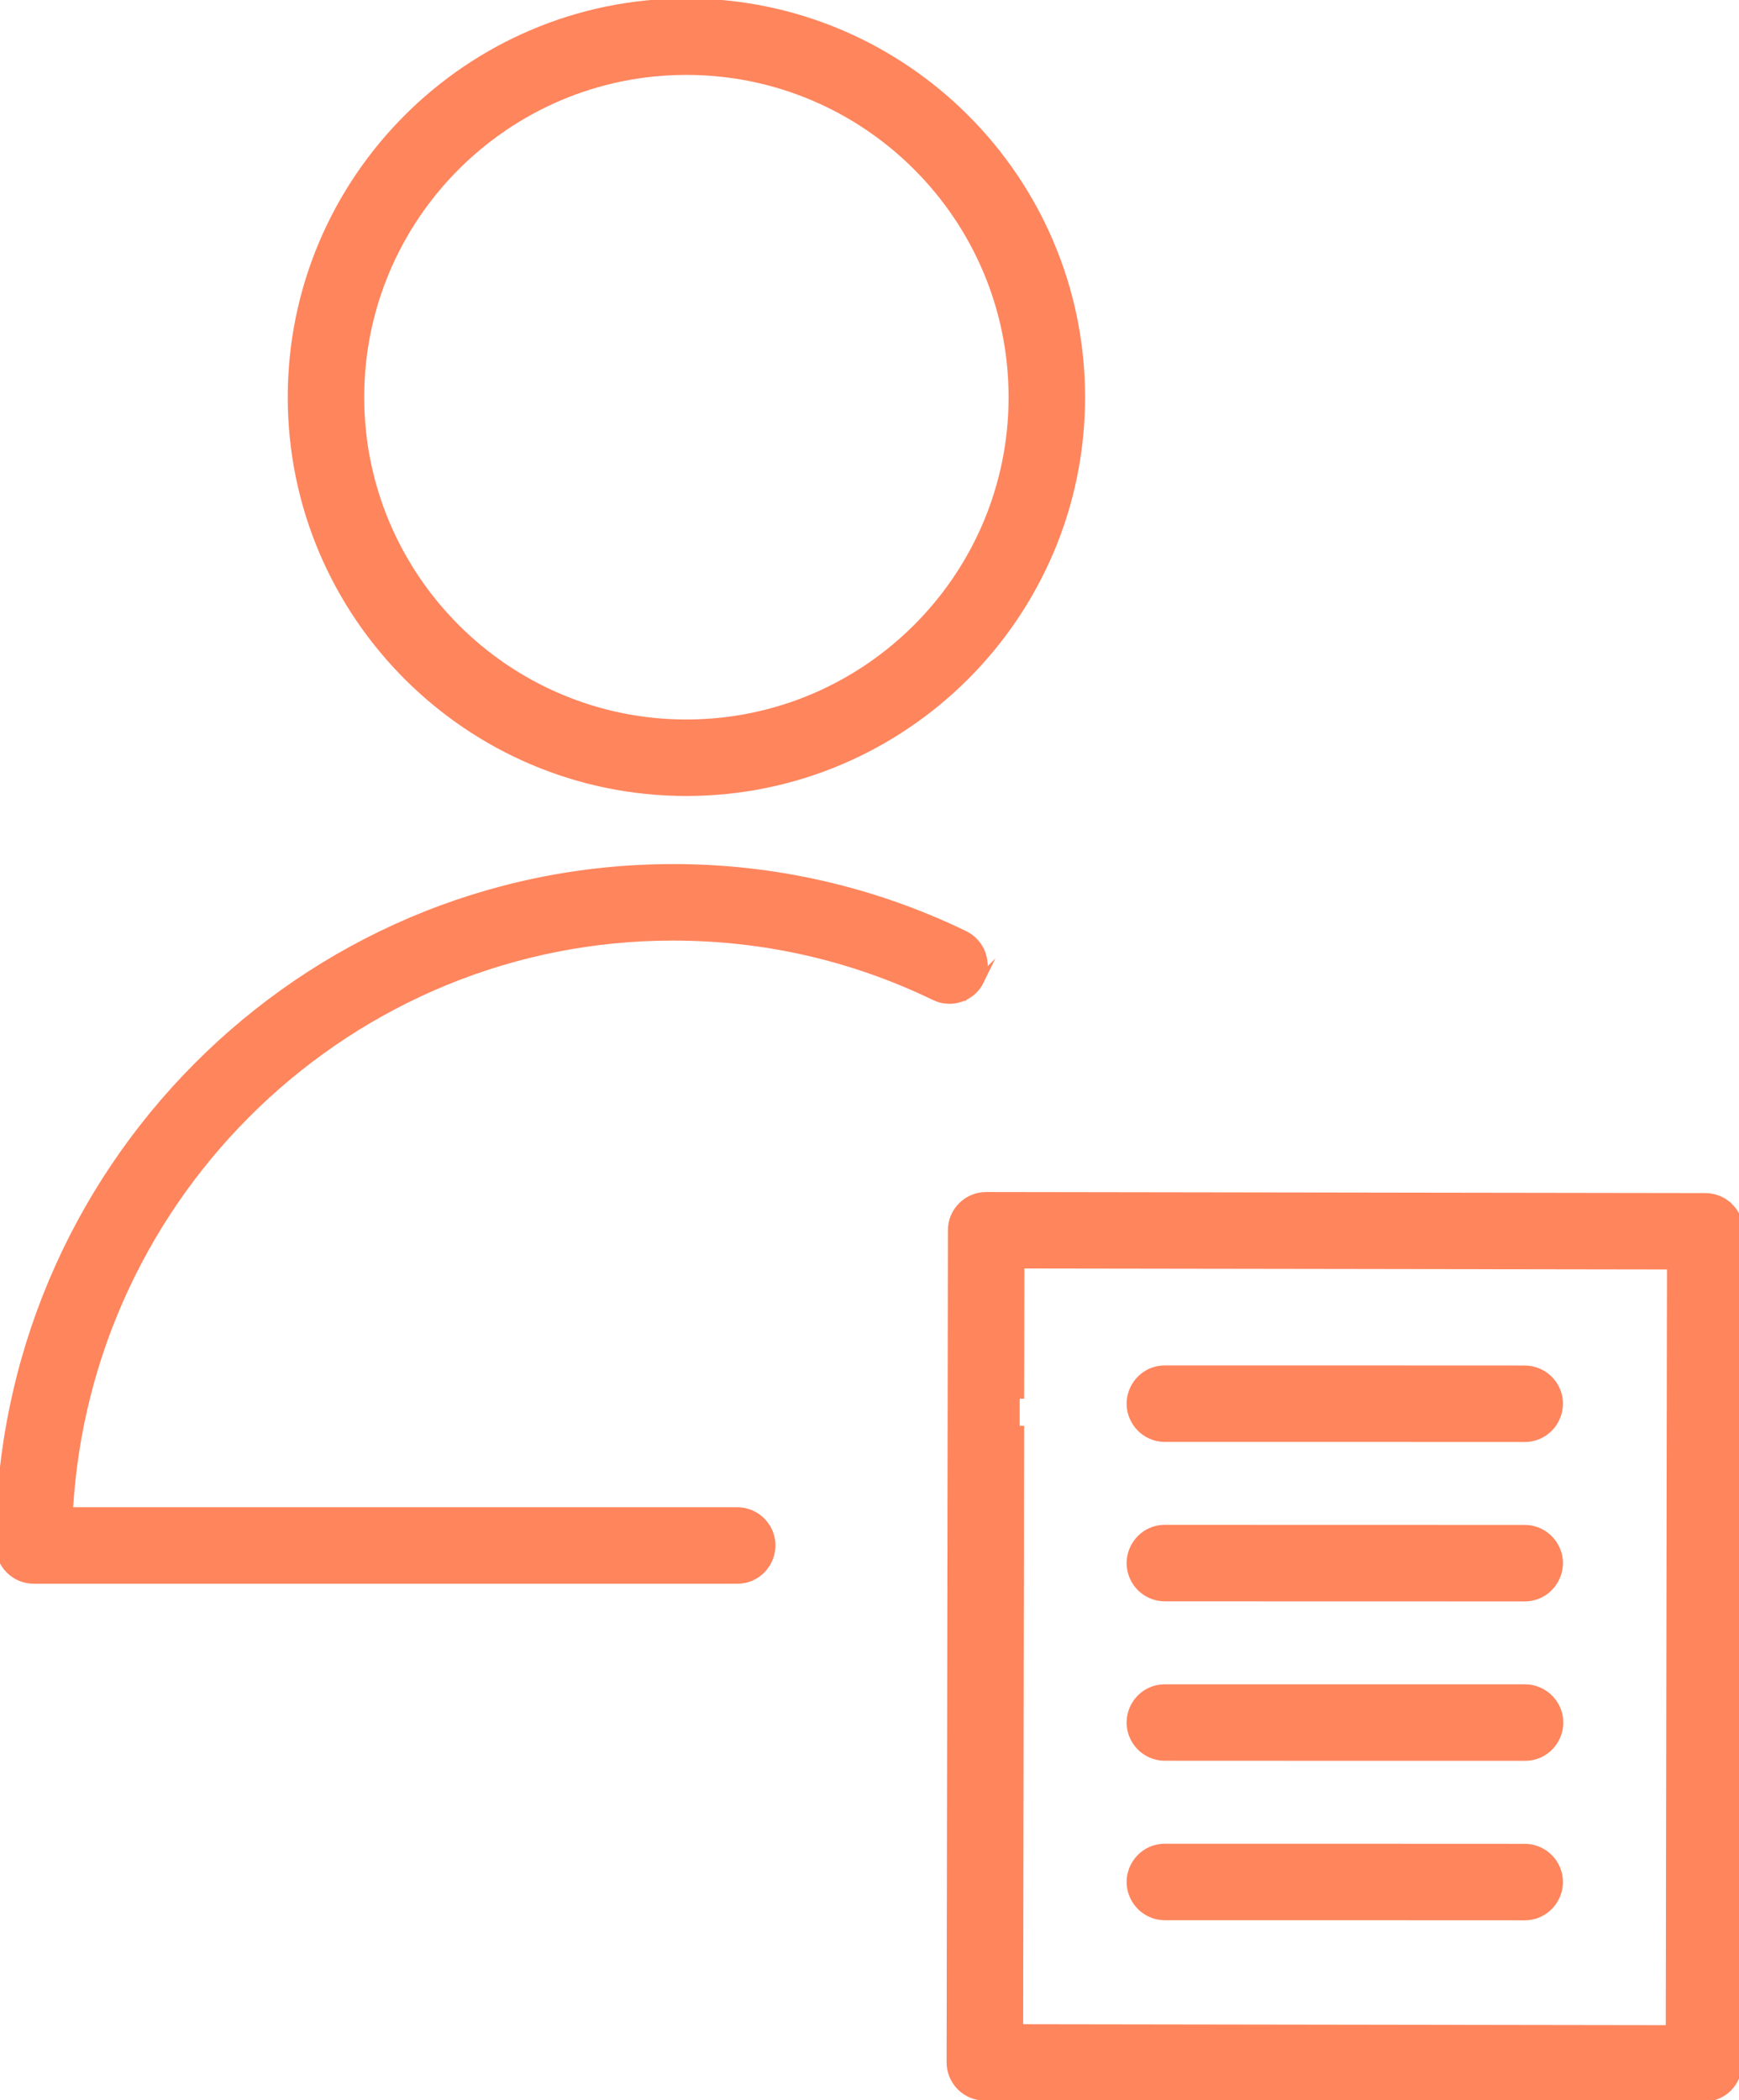 <?xml version="1.0" encoding="UTF-8"?> <svg xmlns="http://www.w3.org/2000/svg" xmlns:xlink="http://www.w3.org/1999/xlink" xmlns:xodm="http://www.corel.com/coreldraw/odm/2003" xml:space="preserve" width="193px" height="233px" version="1.1" style="shape-rendering:geometricPrecision; text-rendering:geometricPrecision; image-rendering:optimizeQuality; fill-rule:evenodd; clip-rule:evenodd" viewBox="0 0 194.9 234.65"> <defs> <style type="text/css"> .str0 {stroke:#FF855D;stroke-miterlimit:22.926} .fil1 {fill:none} .fil0 {fill:#FF855D} </style> </defs> <g id="Слой_x0020_1">  <path id="tSvg14419f4b648" class="fil0 str0" d="M170.88 206.76c-1.68,-0.01 -38.63,-0.01 -40.31,-0.01 0,0 -0.01,0 -0.01,0 -2.91,0 -4.74,3.15 -3.28,5.67 0.67,1.17 1.92,1.9 3.27,1.9 1.69,0 38.64,0 40.32,0.01 0,0 0,0 0,0 2.92,0 4.74,-3.15 3.29,-5.68 -0.68,-1.17 -1.93,-1.89 -3.28,-1.89z" color="rgb(51, 51, 51)" title="Path 1"></path> <path id="tSvg14419f4b648_0" class="fil0 str0" d="M170.92 188.89c-1.68,0 -38.67,0 -40.35,0 0,0 -0.01,0 -0.01,0 -2.91,-0.01 -4.74,3.14 -3.28,5.67 0.67,1.17 1.92,1.89 3.27,1.89 1.69,0.01 38.67,0.01 40.35,0.01 0.01,0 0.01,0 0.01,0 2.92,0.01 4.74,-3.15 3.29,-5.67 -0.68,-1.17 -1.93,-1.9 -3.28,-1.9z" color="rgb(51, 51, 51)" title="Path 1"></path> <path id="tSvg4c2b10d443" class="fil0 str0" d="M76.92 7.57c20.2,0 36.62,16.42 36.62,36.61 0,20.18 -16.42,36.61 -36.62,36.61 -20.18,0 -36.6,-16.43 -36.6,-36.61 0,-20.19 16.42,-36.61 36.6,-36.61zm0 80.79c24.37,0 44.19,-19.82 44.19,-44.18 0,-24.36 -19.82,-44.18 -44.19,-44.18 -24.35,0 -44.17,19.82 -44.17,44.18 0,24.36 19.82,44.18 44.17,44.18zm32.9 21.15c0.91,-1.89 0.12,-4.15 -1.76,-5.06 -10.17,-4.93 -21.34,-7.48 -32.65,-7.46 -41.58,0 -75.41,34.03 -75.41,75.84 0,2.09 1.69,3.79 3.78,3.79 26.28,0 52.56,0 78.84,0 2.91,0 4.73,-3.15 3.28,-5.68 -0.68,-1.17 -1.93,-1.89 -3.28,-1.89 -24.98,0 -49.96,0 -74.95,0 1.96,-35.89 31.6,-64.49 67.74,-64.49 10.28,0 20.16,2.26 29.35,6.7 1.88,0.92 4.15,0.13 5.06,-1.75z" color="rgb(51, 51, 51)" title="Path 2"></path> <g color="rgb(51, 51, 51)" title="Path 2"> <path id="tSvg4c2b10d443_1" class="fil0" d="M114.28 156.39c0.01,-5.89 0.02,-9.2 0.03,-15.09 24.34,0.04 48.68,0.07 73.02,0.11 -0.05,28.56 -0.09,57.11 -0.14,85.67 -24.34,-0.04 -48.68,-0.08 -73.02,-0.11l0.11 -67.54 0 -3.04zm79.52 -21.43c-0.71,-0.71 -1.67,-1.11 -2.68,-1.11 -26.86,-0.04 -53.72,-0.08 -80.59,-0.12 0,0 0,0 0,0 -2.09,0 -3.79,1.69 -3.79,3.77 -0.05,31.08 -0.1,62.16 -0.15,93.24 0,2.09 1.69,3.79 3.78,3.79 26.87,0.04 53.73,0.08 80.59,0.12 0,0 0.01,0 0.01,0 2.09,0 3.78,-1.69 3.78,-3.78 0.05,-31.07 0.1,-62.15 0.15,-93.23 0,-1 -0.39,-1.97 -1.1,-2.68z"></path> <path id="_1" class="fil1 str0" d="M114.28 156.39c0.01,-5.89 0.02,-9.2 0.03,-15.09 24.34,0.04 48.68,0.07 73.02,0.11 -0.05,28.56 -0.09,57.11 -0.14,85.67 -24.34,-0.04 -48.68,-0.08 -73.02,-0.11l0.11 -67.54m79.52 -24.47c-0.71,-0.71 -1.67,-1.11 -2.68,-1.11 -26.86,-0.04 -53.72,-0.08 -80.59,-0.12 0,0 0,0 0,0 -2.09,0 -3.79,1.69 -3.79,3.77 -0.05,31.08 -0.1,62.16 -0.15,93.24 0,2.09 1.69,3.79 3.78,3.79 26.87,0.04 53.73,0.08 80.59,0.12 0,0 0.01,0 0.01,0 2.09,0 3.78,-1.69 3.78,-3.78 0.05,-31.07 0.1,-62.15 0.15,-93.23 0,-1 -0.39,-1.97 -1.1,-2.68z"></path> </g> <path id="tSvg14419f4b648_2" class="fil0 str0" d="M170.88 171.03c-1.68,0 -38.63,-0.01 -40.31,-0.01 0,0 -0.01,0 -0.01,0 -2.91,0 -4.74,3.15 -3.28,5.68 0.67,1.17 1.92,1.89 3.27,1.89 1.69,0 38.64,0.01 40.32,0.01 0,0 0,0 0,0 2.92,0 4.74,-3.15 3.29,-5.67 -0.68,-1.18 -1.93,-1.9 -3.28,-1.9z" color="rgb(51, 51, 51)" title="Path 1"></path> <path id="tSvg14419f4b648_3" class="fil0 str0" d="M170.88 153.17c-1.68,-0.01 -38.63,-0.01 -40.31,-0.01 0,0 -0.01,0 -0.01,0 -2.91,0 -4.74,3.15 -3.28,5.67 0.67,1.17 1.92,1.9 3.27,1.9 1.69,0 38.64,0 40.32,0.01 0,0 0,0 0,0 2.92,0 4.74,-3.15 3.29,-5.68 -0.68,-1.17 -1.93,-1.89 -3.28,-1.89z" color="rgb(51, 51, 51)" title="Path 1"></path> </g> </svg> 